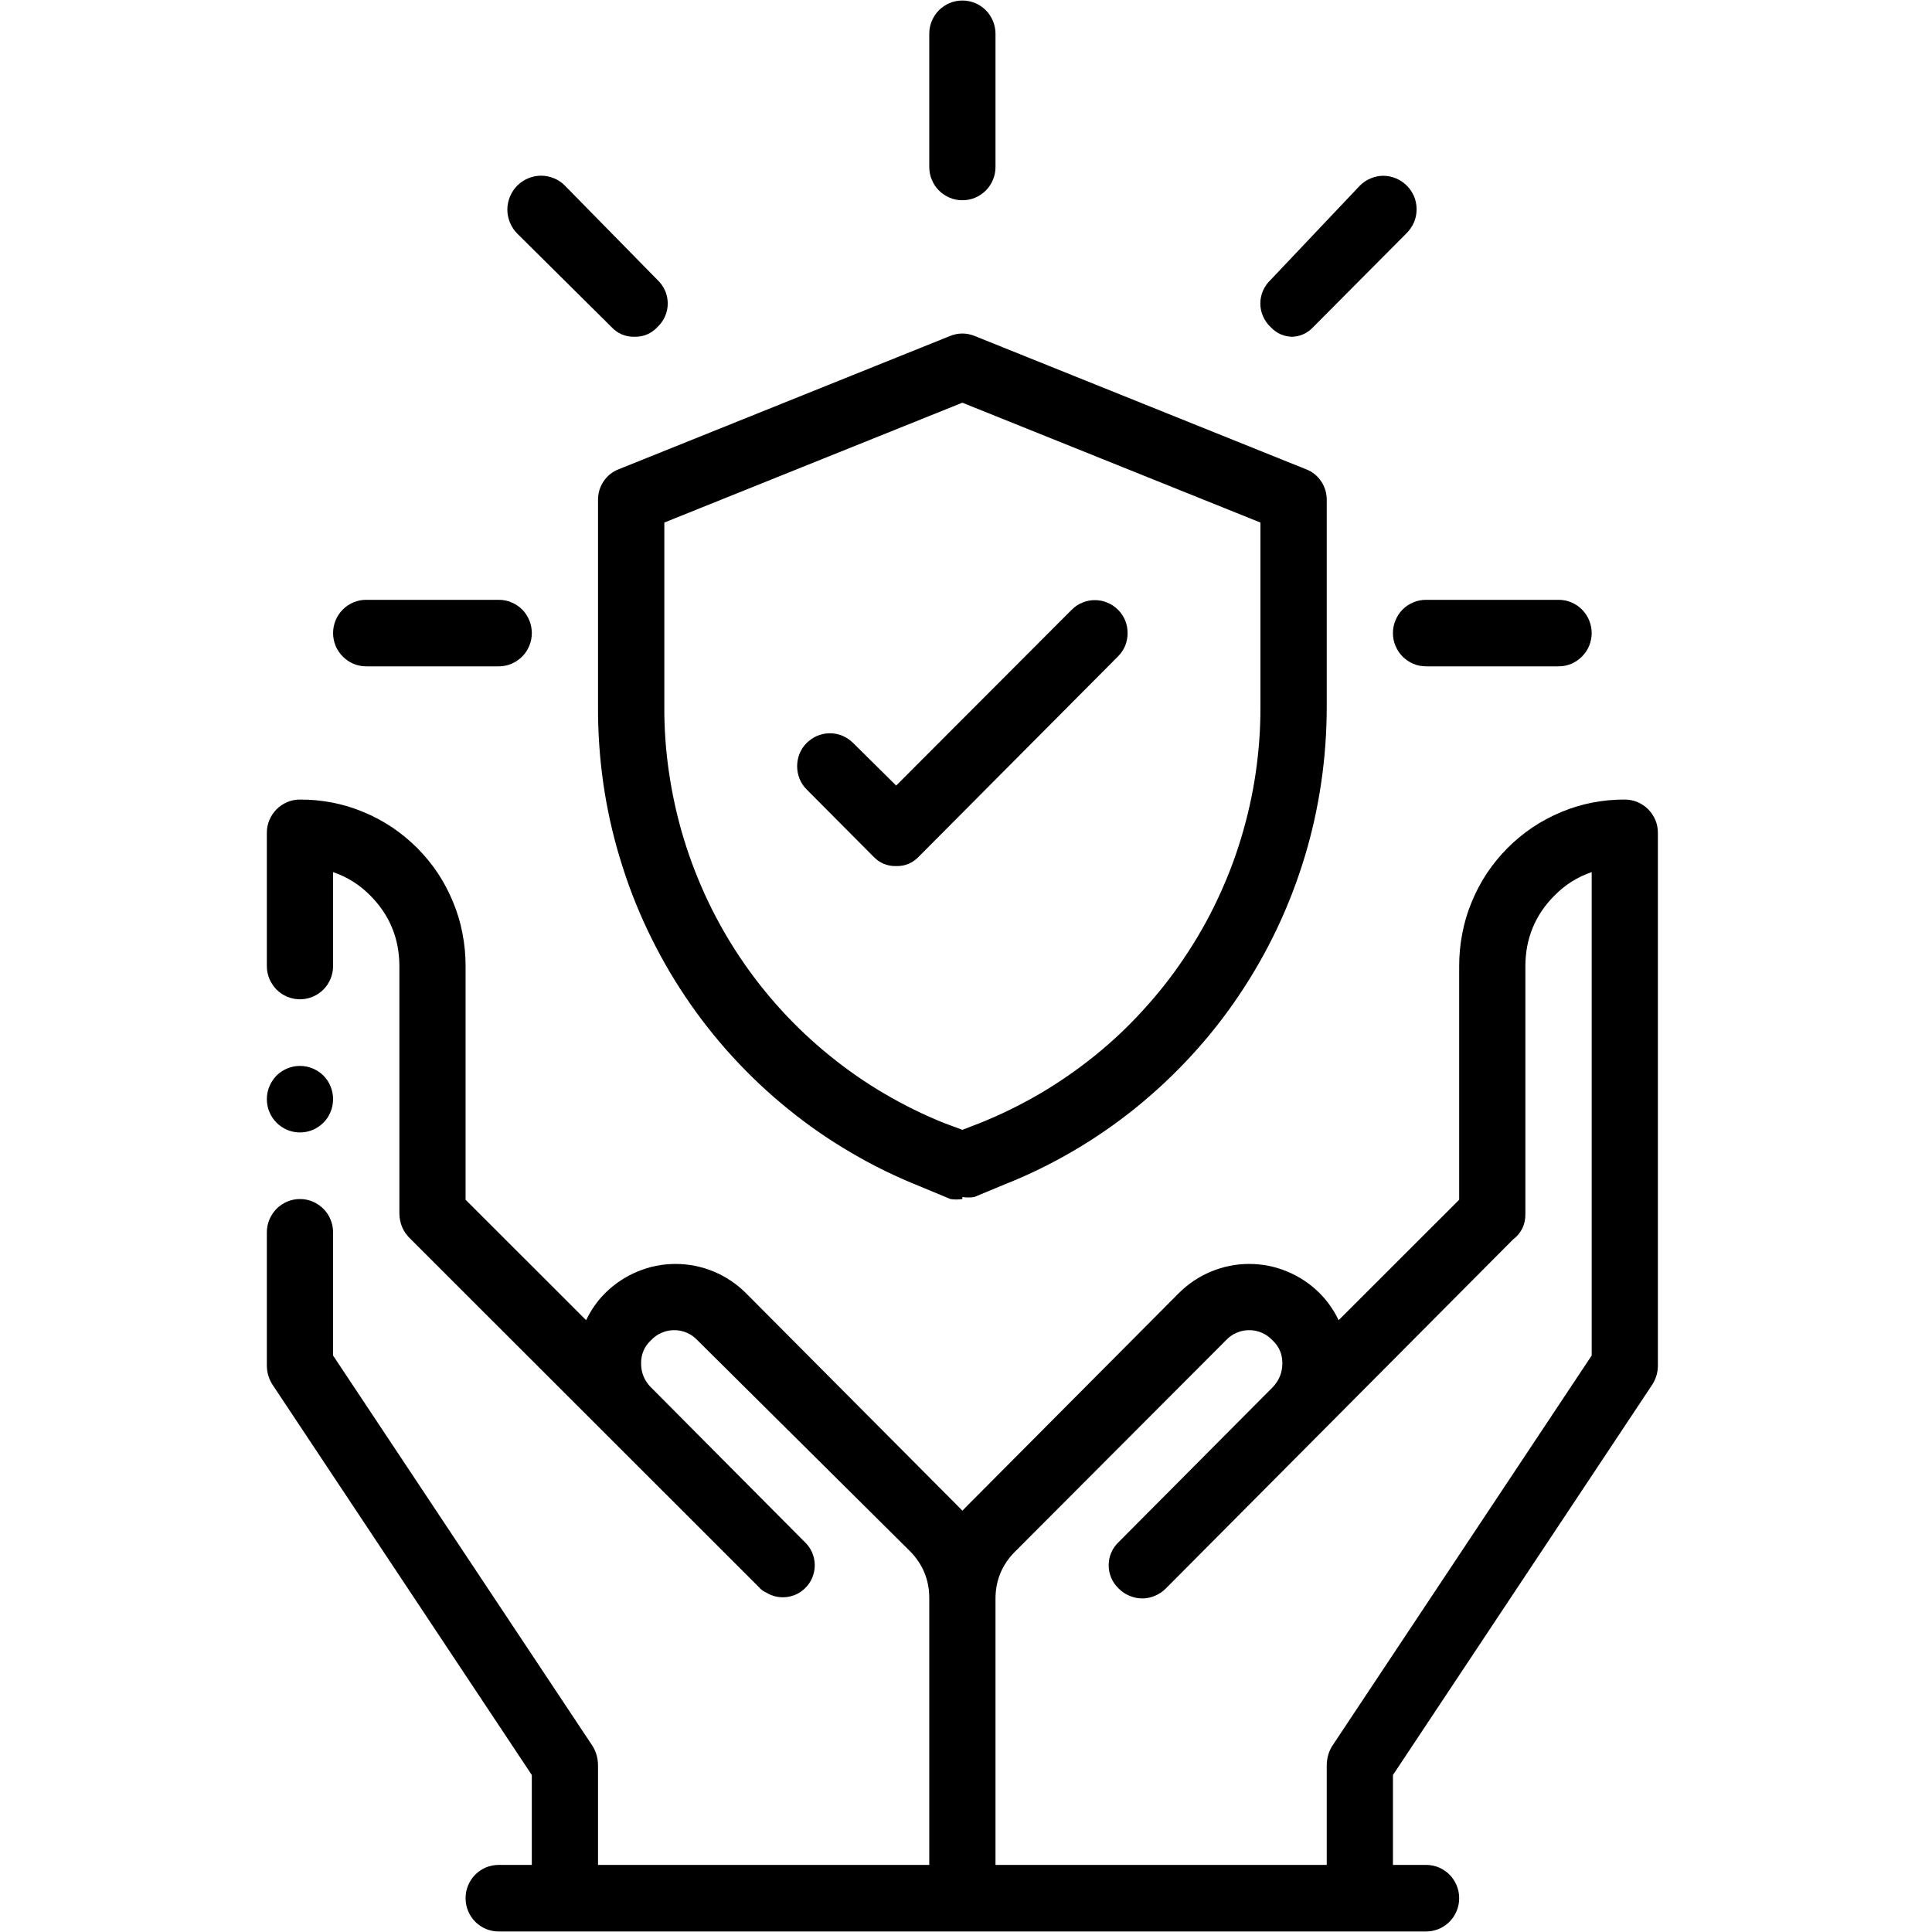 <svg xmlns="http://www.w3.org/2000/svg" xmlns:xlink="http://www.w3.org/1999/xlink" width="100" viewBox="0 0 75 75" height="100" preserveAspectRatio="xMidYMid meet"><defs><clipPath id="a8eb3296ce"><path d="M 10.359 41 L 13 41 L 13 44 L 10.359 44 Z M 10.359 41 " clip-rule="nonzero"></path></clipPath><clipPath id="cb3aeb5cff"><path d="M 10.359 31 L 64.359 31 L 64.359 75 L 10.359 75 Z M 10.359 31 " clip-rule="nonzero"></path></clipPath></defs><g clip-path="url(#a8eb3296ce)"><path fill="#000001" d="M 11.645 41.379 C 11.816 41.379 11.98 41.41 12.137 41.477 C 12.293 41.543 12.434 41.633 12.555 41.754 C 12.676 41.875 12.77 42.016 12.832 42.176 C 12.898 42.332 12.93 42.5 12.93 42.668 C 12.93 42.84 12.898 43.008 12.832 43.164 C 12.77 43.324 12.676 43.461 12.555 43.582 C 12.434 43.703 12.293 43.797 12.137 43.863 C 11.98 43.93 11.816 43.961 11.645 43.961 C 11.473 43.961 11.312 43.93 11.152 43.863 C 10.996 43.797 10.855 43.703 10.734 43.582 C 10.617 43.461 10.523 43.324 10.457 43.164 C 10.391 43.008 10.359 42.84 10.359 42.668 C 10.359 42.5 10.391 42.332 10.457 42.176 C 10.523 42.016 10.617 41.875 10.734 41.754 C 10.855 41.633 10.996 41.543 11.152 41.477 C 11.312 41.41 11.473 41.379 11.645 41.379 Z M 11.645 41.379 " fill-opacity="1" fill-rule="evenodd"></path></g><g clip-path="url(#cb3aeb5cff)"><path fill="#000001" d="M 38.645 72.395 L 51.504 72.395 L 51.504 68.52 C 51.508 68.258 51.574 68.016 51.707 67.793 L 61.789 52.621 L 61.789 33.855 C 61.238 34.043 60.758 34.344 60.348 34.762 C 59.594 35.516 59.219 36.43 59.215 37.5 L 59.215 47.117 C 59.223 47.535 59.059 47.871 58.727 48.125 L 45.254 61.668 C 45.133 61.789 44.992 61.883 44.836 61.949 C 44.676 62.016 44.512 62.051 44.34 62.051 C 44.168 62.051 44.004 62.016 43.848 61.949 C 43.688 61.883 43.547 61.789 43.43 61.668 C 43.305 61.551 43.207 61.414 43.141 61.258 C 43.07 61.098 43.039 60.934 43.039 60.762 C 43.039 60.594 43.07 60.426 43.141 60.27 C 43.207 60.113 43.305 59.977 43.43 59.859 L 49.395 53.863 C 49.648 53.605 49.777 53.297 49.781 52.93 C 49.785 52.574 49.656 52.27 49.395 52.027 C 49.277 51.902 49.141 51.805 48.984 51.738 C 48.828 51.668 48.664 51.637 48.492 51.637 C 48.324 51.637 48.16 51.668 48.004 51.738 C 47.848 51.805 47.711 51.902 47.594 52.027 L 39.391 60.246 C 38.891 60.754 38.641 61.367 38.645 62.082 Z M 22.754 51.25 C 22.941 50.855 23.188 50.5 23.5 50.191 C 23.863 49.832 24.281 49.555 24.754 49.359 C 25.223 49.164 25.715 49.066 26.227 49.066 C 26.734 49.066 27.227 49.164 27.699 49.359 C 28.172 49.555 28.586 49.832 28.949 50.191 L 37.129 58.41 L 37.359 58.645 L 37.59 58.41 L 45.77 50.191 C 46.133 49.832 46.547 49.555 47.02 49.359 C 47.492 49.164 47.984 49.066 48.492 49.066 C 49.004 49.066 49.496 49.164 49.965 49.359 C 50.438 49.555 50.855 49.832 51.219 50.191 C 51.527 50.5 51.777 50.855 51.965 51.25 L 56.645 46.574 L 56.645 37.5 C 56.645 37.074 56.684 36.656 56.766 36.238 C 56.844 35.82 56.965 35.414 57.129 35.023 C 57.289 34.629 57.484 34.258 57.719 33.902 C 57.953 33.551 58.223 33.223 58.52 32.922 C 58.82 32.621 59.145 32.355 59.496 32.117 C 59.848 31.883 60.219 31.684 60.609 31.523 C 61 31.359 61.402 31.238 61.816 31.156 C 62.234 31.078 62.652 31.035 63.074 31.039 C 63.246 31.039 63.406 31.07 63.566 31.137 C 63.723 31.203 63.863 31.297 63.984 31.418 C 64.102 31.539 64.195 31.676 64.262 31.836 C 64.328 31.992 64.359 32.16 64.359 32.332 L 64.359 53.008 C 64.359 53.27 64.289 53.512 64.152 53.734 L 54.074 68.906 L 54.074 72.395 L 55.359 72.395 C 55.531 72.395 55.695 72.43 55.852 72.492 C 56.008 72.559 56.148 72.652 56.27 72.773 C 56.391 72.895 56.48 73.035 56.547 73.191 C 56.613 73.352 56.645 73.516 56.645 73.688 C 56.645 73.859 56.613 74.023 56.547 74.184 C 56.48 74.34 56.391 74.48 56.27 74.602 C 56.148 74.723 56.008 74.816 55.852 74.883 C 55.695 74.945 55.531 74.98 55.359 74.98 L 19.359 74.98 C 19.188 74.98 19.023 74.945 18.867 74.883 C 18.711 74.816 18.57 74.723 18.449 74.602 C 18.328 74.48 18.238 74.34 18.172 74.184 C 18.105 74.023 18.074 73.859 18.074 73.688 C 18.074 73.516 18.105 73.352 18.172 73.191 C 18.238 73.035 18.328 72.895 18.449 72.773 C 18.57 72.652 18.711 72.559 18.867 72.492 C 19.023 72.43 19.188 72.395 19.359 72.395 L 20.645 72.395 L 20.645 68.906 L 10.566 53.734 C 10.43 53.512 10.359 53.27 10.359 53.008 L 10.359 47.84 C 10.359 47.668 10.391 47.504 10.457 47.344 C 10.523 47.188 10.617 47.047 10.734 46.926 C 10.855 46.805 10.996 46.711 11.152 46.645 C 11.312 46.578 11.473 46.547 11.645 46.547 C 11.816 46.547 11.98 46.578 12.137 46.645 C 12.293 46.711 12.434 46.805 12.555 46.926 C 12.676 47.047 12.77 47.188 12.832 47.344 C 12.898 47.504 12.93 47.668 12.93 47.84 L 12.93 52.621 L 23.012 67.793 C 23.145 68.016 23.211 68.258 23.215 68.52 L 23.215 72.395 L 36.074 72.395 L 36.074 62.055 C 36.078 61.34 35.828 60.73 35.328 60.219 L 27.074 52.027 C 26.957 51.902 26.82 51.805 26.664 51.738 C 26.508 51.668 26.344 51.637 26.172 51.637 C 26.004 51.637 25.84 51.668 25.684 51.738 C 25.527 51.805 25.391 51.902 25.273 52.027 C 25.012 52.27 24.883 52.574 24.887 52.93 C 24.887 53.266 25 53.559 25.223 53.809 L 31.238 59.859 C 31.363 59.977 31.461 60.113 31.527 60.27 C 31.594 60.426 31.629 60.594 31.629 60.762 C 31.629 60.934 31.594 61.098 31.527 61.258 C 31.461 61.414 31.363 61.551 31.238 61.668 C 31.035 61.859 30.797 61.969 30.52 62 C 30.242 62.027 29.984 61.969 29.746 61.824 C 29.637 61.777 29.543 61.711 29.465 61.617 L 15.938 48.098 C 15.656 47.832 15.512 47.504 15.504 47.117 L 15.504 37.5 C 15.5 36.43 15.125 35.516 14.371 34.762 C 13.961 34.344 13.48 34.043 12.93 33.855 L 12.93 37.5 C 12.93 37.672 12.898 37.836 12.832 37.996 C 12.77 38.152 12.676 38.293 12.555 38.414 C 12.434 38.535 12.293 38.629 12.137 38.695 C 11.98 38.758 11.816 38.793 11.645 38.793 C 11.473 38.793 11.312 38.758 11.152 38.695 C 10.996 38.629 10.855 38.535 10.734 38.414 C 10.617 38.293 10.523 38.152 10.457 37.996 C 10.391 37.836 10.359 37.672 10.359 37.5 L 10.359 32.332 C 10.359 32.16 10.391 31.992 10.457 31.836 C 10.523 31.676 10.617 31.539 10.734 31.418 C 10.855 31.297 10.996 31.203 11.152 31.137 C 11.312 31.07 11.473 31.039 11.645 31.039 C 12.066 31.035 12.484 31.078 12.902 31.156 C 13.316 31.238 13.719 31.359 14.109 31.523 C 14.5 31.684 14.871 31.883 15.223 32.117 C 15.574 32.355 15.898 32.621 16.199 32.922 C 16.496 33.223 16.766 33.551 17 33.902 C 17.234 34.258 17.43 34.629 17.59 35.023 C 17.754 35.414 17.875 35.82 17.953 36.238 C 18.035 36.656 18.074 37.074 18.074 37.5 L 18.074 46.574 Z M 22.754 51.25 " fill-opacity="1" fill-rule="nonzero"></path></g><path fill="#000001" d="M 19.359 25.867 L 14.215 25.867 C 14.047 25.867 13.883 25.836 13.723 25.77 C 13.566 25.703 13.43 25.609 13.309 25.488 C 13.188 25.367 13.094 25.23 13.027 25.07 C 12.965 24.914 12.93 24.746 12.93 24.574 C 12.93 24.406 12.965 24.238 13.027 24.082 C 13.094 23.922 13.188 23.781 13.309 23.66 C 13.43 23.539 13.566 23.449 13.723 23.383 C 13.883 23.316 14.047 23.285 14.215 23.285 L 19.359 23.285 C 19.531 23.285 19.695 23.316 19.852 23.383 C 20.008 23.449 20.148 23.539 20.27 23.66 C 20.391 23.781 20.48 23.922 20.547 24.082 C 20.613 24.238 20.645 24.406 20.645 24.574 C 20.645 24.746 20.613 24.914 20.547 25.07 C 20.48 25.23 20.391 25.367 20.27 25.488 C 20.148 25.609 20.008 25.703 19.852 25.77 C 19.695 25.836 19.531 25.867 19.359 25.867 Z M 19.359 25.867 " fill-opacity="1" fill-rule="nonzero"></path><path fill="#000001" d="M 24.629 13.074 C 24.273 13.078 23.973 12.949 23.73 12.688 L 20.078 9.066 C 19.957 8.945 19.863 8.801 19.797 8.641 C 19.73 8.48 19.695 8.312 19.695 8.137 C 19.695 7.961 19.73 7.793 19.797 7.633 C 19.863 7.473 19.957 7.328 20.078 7.207 C 20.203 7.082 20.344 6.988 20.504 6.922 C 20.664 6.855 20.832 6.82 21.004 6.82 C 21.18 6.82 21.344 6.855 21.508 6.922 C 21.668 6.988 21.809 7.082 21.93 7.207 L 25.531 10.875 C 25.656 10.992 25.75 11.133 25.82 11.289 C 25.887 11.445 25.922 11.609 25.922 11.781 C 25.922 11.953 25.887 12.117 25.82 12.273 C 25.75 12.43 25.656 12.57 25.531 12.688 C 25.289 12.949 24.988 13.078 24.629 13.074 Z M 24.629 13.074 " fill-opacity="1" fill-rule="nonzero"></path><path fill="#000001" d="M 37.359 7.773 C 37.188 7.773 37.023 7.742 36.867 7.676 C 36.711 7.609 36.57 7.516 36.449 7.395 C 36.328 7.273 36.238 7.137 36.172 6.977 C 36.105 6.82 36.074 6.652 36.074 6.48 L 36.074 1.312 C 36.074 1.141 36.105 0.977 36.172 0.816 C 36.238 0.66 36.328 0.52 36.449 0.398 C 36.57 0.277 36.711 0.184 36.867 0.117 C 37.023 0.055 37.188 0.02 37.359 0.02 C 37.531 0.02 37.695 0.055 37.852 0.117 C 38.008 0.184 38.148 0.277 38.27 0.398 C 38.391 0.52 38.48 0.66 38.547 0.816 C 38.613 0.977 38.645 1.141 38.645 1.312 L 38.645 6.48 C 38.645 6.652 38.613 6.82 38.547 6.977 C 38.48 7.137 38.391 7.273 38.27 7.395 C 38.148 7.516 38.008 7.609 37.852 7.676 C 37.695 7.742 37.531 7.773 37.359 7.773 Z M 37.359 7.773 " fill-opacity="1" fill-rule="nonzero"></path><path fill="#000001" d="M 50.215 13.074 C 49.859 13.078 49.559 12.949 49.316 12.688 C 49.191 12.57 49.098 12.43 49.027 12.273 C 48.961 12.117 48.926 11.953 48.926 11.781 C 48.926 11.609 48.961 11.445 49.027 11.289 C 49.098 11.133 49.191 10.992 49.316 10.875 L 52.789 7.207 C 52.91 7.086 53.047 6.992 53.207 6.926 C 53.363 6.859 53.531 6.824 53.699 6.824 C 53.871 6.824 54.035 6.859 54.195 6.926 C 54.352 6.992 54.492 7.086 54.613 7.207 C 54.734 7.328 54.828 7.469 54.895 7.625 C 54.961 7.785 54.992 7.953 54.992 8.125 C 54.992 8.297 54.961 8.461 54.895 8.621 C 54.828 8.777 54.734 8.918 54.613 9.043 L 50.988 12.688 C 50.746 12.949 50.445 13.078 50.09 13.074 Z M 50.215 13.074 " fill-opacity="1" fill-rule="nonzero"></path><path fill="#000001" d="M 60.504 25.867 L 55.359 25.867 C 55.188 25.867 55.023 25.836 54.867 25.77 C 54.711 25.703 54.57 25.609 54.449 25.488 C 54.328 25.367 54.238 25.23 54.172 25.07 C 54.105 24.914 54.074 24.746 54.074 24.574 C 54.074 24.406 54.105 24.238 54.172 24.082 C 54.238 23.922 54.328 23.781 54.449 23.66 C 54.57 23.539 54.711 23.449 54.867 23.383 C 55.023 23.316 55.188 23.285 55.359 23.285 L 60.504 23.285 C 60.672 23.285 60.836 23.316 60.996 23.383 C 61.152 23.449 61.289 23.539 61.41 23.66 C 61.531 23.781 61.625 23.922 61.691 24.082 C 61.754 24.238 61.789 24.406 61.789 24.574 C 61.789 24.746 61.754 24.914 61.691 25.07 C 61.625 25.23 61.531 25.367 61.41 25.488 C 61.289 25.609 61.152 25.703 60.996 25.77 C 60.836 25.836 60.672 25.867 60.504 25.867 Z M 60.504 25.867 " fill-opacity="1" fill-rule="nonzero"></path><path fill="#000001" d="M 37.359 46.547 C 37.207 46.57 37.051 46.57 36.898 46.547 L 35.715 46.055 C 34.793 45.688 33.902 45.254 33.047 44.75 C 32.188 44.25 31.375 43.688 30.602 43.059 C 29.828 42.434 29.105 41.754 28.438 41.023 C 27.766 40.289 27.152 39.508 26.598 38.68 C 26.043 37.855 25.555 36.988 25.129 36.09 C 24.703 35.188 24.348 34.262 24.062 33.305 C 23.773 32.352 23.559 31.383 23.418 30.395 C 23.277 29.406 23.211 28.418 23.215 27.418 L 23.215 19.406 C 23.215 19.145 23.285 18.906 23.43 18.688 C 23.578 18.469 23.77 18.312 24.012 18.219 L 36.871 13.047 C 37.195 12.914 37.523 12.914 37.848 13.047 L 50.707 18.219 C 50.949 18.312 51.141 18.469 51.289 18.688 C 51.434 18.906 51.504 19.145 51.504 19.406 L 51.504 27.418 C 51.504 28.414 51.434 29.402 51.289 30.383 C 51.145 31.367 50.93 32.336 50.641 33.285 C 50.352 34.234 49.996 35.16 49.57 36.055 C 49.145 36.953 48.652 37.812 48.098 38.637 C 47.547 39.457 46.934 40.234 46.262 40.965 C 45.594 41.695 44.871 42.371 44.102 42.996 C 43.332 43.617 42.52 44.18 41.664 44.68 C 40.809 45.18 39.926 45.613 39.004 45.977 L 37.82 46.469 C 37.668 46.492 37.512 46.492 37.359 46.469 Z M 25.789 20.285 L 25.789 27.418 C 25.785 28.285 25.844 29.145 25.973 30.004 C 26.098 30.859 26.285 31.703 26.535 32.531 C 26.785 33.359 27.098 34.164 27.465 34.945 C 27.836 35.727 28.262 36.477 28.746 37.195 C 29.227 37.914 29.762 38.59 30.344 39.227 C 30.926 39.863 31.555 40.453 32.227 40.996 C 32.898 41.539 33.605 42.031 34.348 42.465 C 35.094 42.902 35.863 43.281 36.664 43.602 L 37.359 43.859 L 38.027 43.602 C 38.828 43.281 39.602 42.902 40.348 42.469 C 41.094 42.031 41.801 41.543 42.477 41 C 43.148 40.461 43.777 39.871 44.359 39.23 C 44.945 38.594 45.48 37.918 45.961 37.199 C 46.445 36.484 46.875 35.734 47.246 34.949 C 47.617 34.168 47.93 33.363 48.18 32.535 C 48.43 31.707 48.621 30.863 48.746 30.004 C 48.871 29.148 48.934 28.285 48.93 27.418 L 48.93 20.285 L 37.359 15.633 Z M 25.789 20.285 " fill-opacity="1" fill-rule="nonzero"></path><path fill="#000001" d="M 34.789 33.621 C 34.43 33.629 34.133 33.496 33.887 33.234 L 31.316 30.648 C 31.195 30.531 31.105 30.391 31.039 30.234 C 30.977 30.078 30.945 29.914 30.945 29.746 C 30.945 29.574 30.977 29.414 31.039 29.258 C 31.105 29.098 31.195 28.961 31.316 28.84 C 31.438 28.723 31.574 28.629 31.73 28.562 C 31.887 28.5 32.047 28.465 32.215 28.465 C 32.387 28.465 32.547 28.5 32.703 28.562 C 32.859 28.629 32.996 28.723 33.117 28.84 L 34.789 30.496 L 41.602 23.672 C 41.723 23.551 41.859 23.457 42.016 23.395 C 42.172 23.328 42.332 23.297 42.504 23.297 C 42.672 23.297 42.832 23.328 42.988 23.395 C 43.145 23.457 43.281 23.551 43.402 23.672 C 43.523 23.793 43.613 23.93 43.68 24.086 C 43.742 24.242 43.773 24.406 43.773 24.574 C 43.773 24.746 43.742 24.91 43.68 25.066 C 43.613 25.223 43.523 25.359 43.402 25.48 L 35.688 33.234 C 35.445 33.496 35.145 33.629 34.789 33.621 Z M 34.789 33.621 " fill-opacity="1" fill-rule="nonzero"></path></svg>
